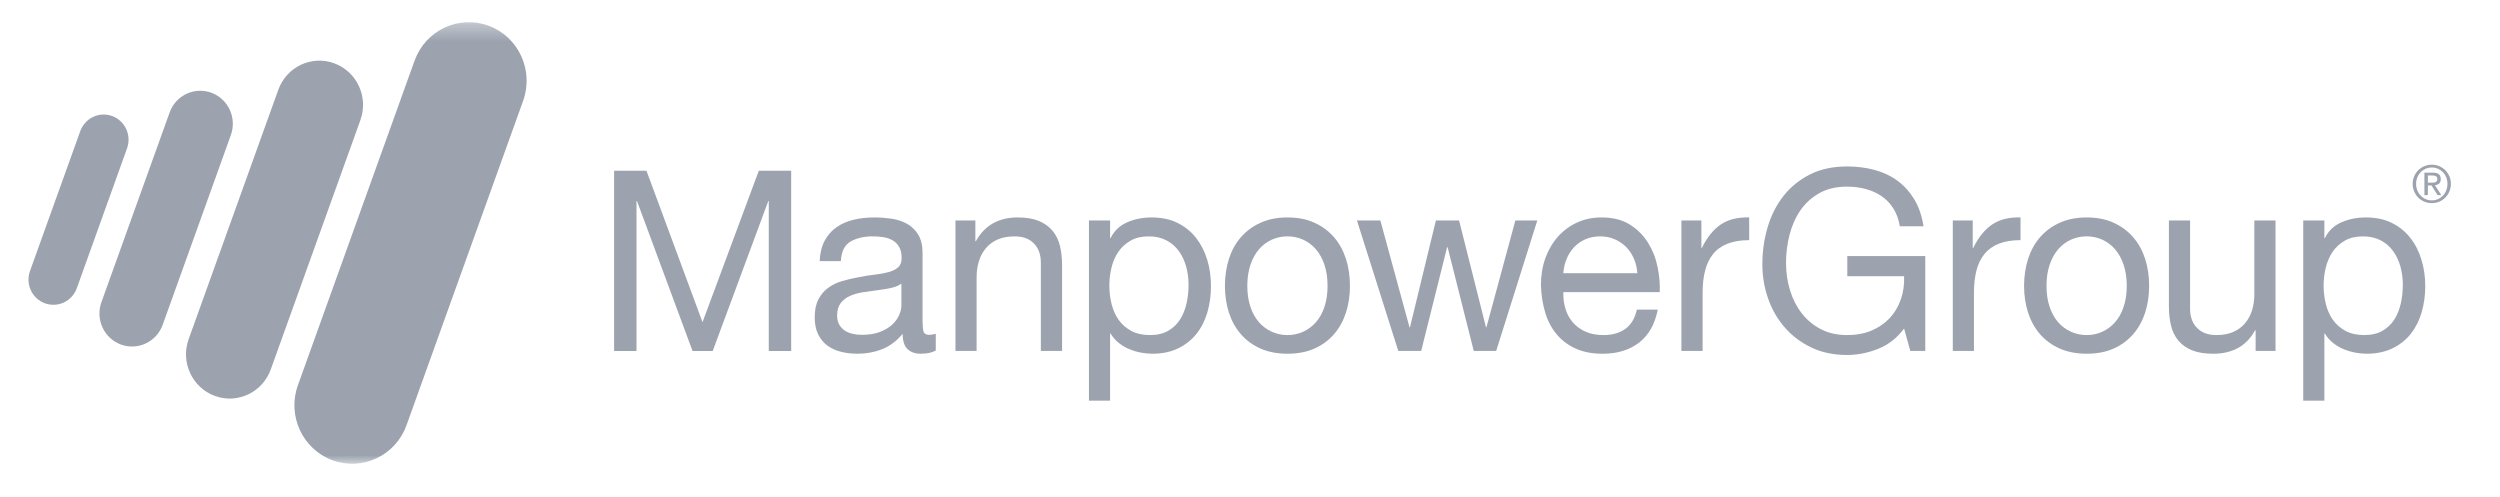 <svg width="151" height="30" viewBox="0 0 151 30" fill="none" xmlns="http://www.w3.org/2000/svg">
<path fill-rule="evenodd" clip-rule="evenodd" d="M4.638 17.41C4.354 18.198 3.492 18.605 2.71 18.318C1.931 18.031 1.527 17.155 1.812 16.367L4.849 7.918C5.135 7.129 5.997 6.722 6.778 7.009C7.556 7.296 7.958 8.171 7.673 8.962L4.638 17.41Z" fill="#9CA3AF"/>
<path fill-rule="evenodd" clip-rule="evenodd" d="M9.826 19.619C9.452 20.653 8.323 21.186 7.303 20.81C6.279 20.432 5.753 19.288 6.125 18.255L10.246 6.792C10.617 5.757 11.746 5.225 12.769 5.602C13.789 5.978 14.317 7.123 13.944 8.158L9.826 19.619Z" fill="#9CA3AF"/>
<path fill-rule="evenodd" clip-rule="evenodd" d="M16.354 22.315C15.854 23.701 14.34 24.417 12.973 23.912C11.603 23.408 10.895 21.872 11.394 20.488L16.809 5.424C17.309 4.035 18.824 3.319 20.192 3.825C21.562 4.33 22.267 5.862 21.769 7.251L16.354 22.315Z" fill="#9CA3AF"/>
<mask id="mask0_10716_17616" style="mask-type:luminance" maskUnits="userSpaceOnUse" x="1" y="1" width="148" height="28">
<path d="M148.034 1.339H1.721V28.012H148.034V1.339Z" fill="white"/>
</mask>
<g mask="url(#mask0_10716_17616)">
<path fill-rule="evenodd" clip-rule="evenodd" d="M24.552 25.688C23.891 27.52 21.889 28.465 20.078 27.799C18.267 27.129 17.333 25.101 17.993 23.268L25.039 3.667C25.7 1.831 27.701 0.886 29.514 1.554C31.323 2.221 32.256 4.252 31.598 6.087L24.552 25.688Z" fill="#9CA3AF"/>
</g>
<path d="M39.047 10.313L42.432 19.459L45.831 10.313H47.787V21.199H46.434V12.142H46.405L43.049 21.199H41.829L38.474 12.142H38.445V21.199H37.092V10.313H39.047Z" fill="#9CA3AF"/>
<path d="M54.444 17.128C54.285 17.25 54.073 17.338 53.812 17.393C53.55 17.45 53.279 17.494 52.992 17.529C52.708 17.564 52.419 17.605 52.127 17.651C51.837 17.697 51.576 17.77 51.346 17.87C51.115 17.972 50.927 18.117 50.781 18.303C50.634 18.492 50.562 18.744 50.562 19.07C50.562 19.282 50.606 19.461 50.69 19.608C50.775 19.754 50.887 19.874 51.023 19.964C51.158 20.056 51.315 20.12 51.496 20.161C51.677 20.203 51.867 20.223 52.068 20.223C52.489 20.223 52.85 20.163 53.151 20.048C53.451 19.93 53.697 19.784 53.889 19.608C54.079 19.43 54.22 19.239 54.309 19.031C54.4 18.825 54.444 18.63 54.444 18.448V17.128ZM56.521 21.169C56.3 21.299 55.995 21.365 55.603 21.365C55.273 21.365 55.01 21.271 54.813 21.084C54.619 20.897 54.52 20.589 54.52 20.161C54.168 20.589 53.761 20.897 53.294 21.084C52.826 21.271 52.323 21.365 51.781 21.365C51.431 21.365 51.096 21.326 50.781 21.244C50.465 21.162 50.191 21.035 49.961 20.864C49.73 20.69 49.547 20.463 49.412 20.184C49.276 19.905 49.209 19.566 49.209 19.17C49.209 18.724 49.284 18.357 49.436 18.072C49.586 17.789 49.782 17.557 50.028 17.38C50.275 17.201 50.554 17.066 50.871 16.975C51.187 16.884 51.511 16.807 51.843 16.746C52.192 16.676 52.526 16.622 52.842 16.587C53.158 16.553 53.437 16.5 53.678 16.433C53.918 16.368 54.109 16.273 54.248 16.144C54.389 16.018 54.459 15.833 54.459 15.588C54.459 15.303 54.406 15.074 54.301 14.902C54.197 14.729 54.061 14.597 53.896 14.506C53.729 14.413 53.544 14.353 53.338 14.322C53.132 14.293 52.931 14.276 52.728 14.276C52.188 14.276 51.736 14.381 51.375 14.588C51.015 14.797 50.82 15.192 50.788 15.771H49.509C49.53 15.282 49.631 14.871 49.811 14.536C49.991 14.201 50.23 13.928 50.534 13.719C50.834 13.512 51.177 13.362 51.563 13.271C51.948 13.178 52.363 13.133 52.805 13.133C53.156 13.133 53.505 13.16 53.85 13.208C54.197 13.26 54.51 13.364 54.791 13.521C55.07 13.678 55.297 13.899 55.468 14.183C55.638 14.467 55.723 14.837 55.723 15.293V19.34C55.723 19.644 55.742 19.867 55.776 20.01C55.811 20.151 55.931 20.223 56.13 20.223C56.24 20.223 56.371 20.203 56.521 20.161V21.169Z" fill="#9CA3AF"/>
<path d="M58.912 13.316V14.566H58.943C59.474 13.611 60.315 13.133 61.471 13.133C61.98 13.133 62.408 13.204 62.749 13.347C63.089 13.488 63.365 13.688 63.576 13.941C63.787 14.195 63.934 14.498 64.02 14.849C64.104 15.198 64.149 15.588 64.149 16.013V21.198H62.867V15.863C62.867 15.374 62.727 14.989 62.447 14.703C62.168 14.418 61.781 14.277 61.289 14.277C60.898 14.277 60.559 14.337 60.272 14.46C59.986 14.582 59.75 14.754 59.559 14.977C59.369 15.2 59.225 15.464 59.13 15.763C59.035 16.063 58.987 16.391 58.987 16.746V21.198H57.709V13.316H58.912Z" fill="#9CA3AF"/>
<path d="M71.647 16.114C71.551 15.763 71.406 15.451 71.21 15.177C71.015 14.9 70.764 14.684 70.457 14.521C70.152 14.359 69.792 14.277 69.382 14.277C68.953 14.277 68.585 14.363 68.284 14.537C67.984 14.709 67.736 14.935 67.546 15.213C67.356 15.494 67.219 15.811 67.133 16.166C67.048 16.523 67.005 16.884 67.005 17.25C67.005 17.636 67.05 18.008 67.141 18.37C67.232 18.731 67.374 19.049 67.569 19.323C67.765 19.598 68.017 19.819 68.33 19.986C68.64 20.153 69.015 20.237 69.457 20.237C69.899 20.237 70.268 20.151 70.563 19.977C70.859 19.806 71.098 19.578 71.278 19.293C71.457 19.008 71.588 18.682 71.669 18.317C71.749 17.95 71.788 17.575 71.788 17.188C71.788 16.822 71.742 16.465 71.647 16.114ZM67.05 13.316V14.383H67.08C67.291 13.947 67.623 13.63 68.073 13.43C68.525 13.232 69.021 13.133 69.562 13.133C70.165 13.133 70.689 13.245 71.136 13.47C71.581 13.694 71.953 13.993 72.247 14.376C72.544 14.757 72.769 15.196 72.918 15.695C73.069 16.193 73.142 16.72 73.142 17.281C73.142 17.84 73.07 18.368 72.925 18.866C72.78 19.363 72.56 19.799 72.263 20.169C71.966 20.54 71.596 20.831 71.149 21.046C70.705 21.259 70.185 21.366 69.593 21.366C69.403 21.366 69.189 21.345 68.954 21.305C68.718 21.265 68.485 21.198 68.254 21.105C68.022 21.015 67.807 20.891 67.599 20.732C67.395 20.576 67.221 20.38 67.08 20.146H67.05V24.201H65.772V13.316H67.05Z" fill="#9CA3AF"/>
<path d="M75.527 18.537C75.652 18.909 75.826 19.219 76.045 19.467C76.267 19.717 76.525 19.907 76.821 20.04C77.118 20.172 77.431 20.238 77.761 20.238C78.092 20.238 78.406 20.172 78.701 20.04C78.998 19.907 79.257 19.717 79.477 19.467C79.698 19.219 79.871 18.909 79.996 18.537C80.121 18.167 80.184 17.741 80.184 17.265C80.184 16.787 80.121 16.363 79.996 15.991C79.871 15.621 79.698 15.307 79.477 15.053C79.257 14.799 78.998 14.607 78.701 14.473C78.406 14.342 78.092 14.276 77.761 14.276C77.431 14.276 77.118 14.342 76.821 14.473C76.525 14.607 76.267 14.799 76.045 15.053C75.826 15.307 75.652 15.621 75.527 15.991C75.402 16.363 75.338 16.787 75.338 17.265C75.338 17.741 75.402 18.167 75.527 18.537ZM74.226 15.641C74.387 15.138 74.626 14.7 74.949 14.329C75.269 13.958 75.667 13.666 76.136 13.454C76.609 13.239 77.15 13.133 77.761 13.133C78.382 13.133 78.928 13.239 79.394 13.454C79.862 13.666 80.254 13.958 80.575 14.329C80.896 14.7 81.135 15.138 81.297 15.641C81.458 16.144 81.537 16.686 81.537 17.265C81.537 17.844 81.458 18.382 81.297 18.88C81.135 19.378 80.896 19.814 80.575 20.184C80.254 20.556 79.862 20.844 79.394 21.053C78.928 21.26 78.382 21.365 77.761 21.365C77.15 21.365 76.609 21.26 76.136 21.053C75.667 20.844 75.269 20.556 74.949 20.184C74.626 19.814 74.387 19.378 74.226 18.88C74.066 18.382 73.986 17.844 73.986 17.265C73.986 16.686 74.066 16.144 74.226 15.641Z" fill="#9CA3AF"/>
<path d="M89.015 21.198L87.437 14.934H87.405L85.839 21.198H84.457L81.959 13.316H83.373L85.133 19.765H85.164L86.728 13.316H88.128L89.753 19.765H89.781L91.528 13.316H92.853L90.369 21.198H89.015Z" fill="#9CA3AF"/>
<path d="M98.692 15.634C98.576 15.36 98.421 15.123 98.225 14.925C98.03 14.727 97.799 14.569 97.534 14.453C97.268 14.336 96.973 14.277 96.654 14.277C96.322 14.277 96.023 14.336 95.758 14.453C95.492 14.569 95.262 14.73 95.073 14.934C94.881 15.136 94.732 15.372 94.622 15.642C94.511 15.911 94.446 16.197 94.427 16.502H98.893C98.876 16.197 98.807 15.908 98.692 15.634ZM99 20.695C98.417 21.143 97.685 21.366 96.804 21.366C96.181 21.366 95.643 21.265 95.187 21.062C94.73 20.859 94.344 20.573 94.035 20.207C93.725 19.841 93.49 19.405 93.336 18.896C93.181 18.387 93.093 17.834 93.072 17.234C93.072 16.634 93.161 16.088 93.342 15.587C93.524 15.091 93.776 14.657 94.103 14.29C94.429 13.926 94.815 13.642 95.26 13.438C95.707 13.234 96.197 13.133 96.729 13.133C97.42 13.133 97.994 13.278 98.449 13.568C98.907 13.857 99.273 14.226 99.549 14.673C99.825 15.121 100.016 15.608 100.119 16.136C100.228 16.665 100.269 17.167 100.248 17.645H94.427C94.416 17.991 94.456 18.319 94.547 18.63C94.638 18.938 94.781 19.213 94.982 19.453C95.184 19.691 95.437 19.882 95.751 20.025C96.06 20.166 96.427 20.238 96.847 20.238C97.39 20.238 97.833 20.111 98.181 19.855C98.526 19.602 98.753 19.217 98.866 18.698H100.129C99.958 19.582 99.581 20.248 99 20.695Z" fill="#9CA3AF"/>
<path d="M102.763 13.316V14.977H102.792C103.102 14.337 103.486 13.864 103.935 13.559C104.388 13.255 104.958 13.113 105.651 13.133V14.505C105.14 14.505 104.702 14.577 104.342 14.719C103.981 14.862 103.689 15.069 103.469 15.344C103.249 15.618 103.087 15.952 102.99 16.343C102.887 16.733 102.838 17.183 102.838 17.692V21.198H101.557V13.316H102.763Z" fill="#9CA3AF"/>
<path d="M113.443 21.068C112.822 21.317 112.195 21.441 111.561 21.441C110.758 21.441 110.041 21.292 109.411 20.992C108.778 20.691 108.243 20.288 107.801 19.779C107.358 19.272 107.022 18.687 106.792 18.027C106.56 17.365 106.447 16.681 106.447 15.968C106.447 15.174 106.554 14.421 106.771 13.704C106.985 12.989 107.306 12.361 107.733 11.822C108.16 11.283 108.691 10.854 109.326 10.534C109.963 10.213 110.709 10.054 111.561 10.054C112.144 10.054 112.693 10.121 113.21 10.259C113.726 10.397 114.189 10.613 114.594 10.906C114.999 11.201 115.339 11.576 115.615 12.026C115.891 12.479 116.08 13.027 116.18 13.666H114.75C114.681 13.25 114.55 12.892 114.359 12.591C114.169 12.292 113.935 12.046 113.654 11.852C113.373 11.661 113.053 11.514 112.698 11.419C112.34 11.321 111.965 11.273 111.561 11.273C110.91 11.273 110.35 11.406 109.884 11.669C109.417 11.934 109.036 12.28 108.74 12.714C108.444 13.146 108.227 13.64 108.086 14.191C107.946 14.745 107.876 15.312 107.876 15.892C107.876 16.462 107.956 17.008 108.117 17.531C108.276 18.054 108.512 18.517 108.824 18.919C109.135 19.32 109.517 19.641 109.973 19.878C110.431 20.118 110.959 20.238 111.561 20.238C112.123 20.238 112.619 20.146 113.05 19.962C113.481 19.779 113.845 19.527 114.142 19.209C114.437 18.889 114.661 18.512 114.812 18.079C114.961 17.649 115.027 17.184 115.007 16.684H111.577V15.466H116.286V21.198H115.382L115.007 19.842C114.588 20.41 114.064 20.82 113.443 21.068Z" fill="#9CA3AF"/>
<path d="M119.153 13.316V14.977H119.182C119.493 14.337 119.874 13.864 120.326 13.559C120.778 13.255 121.349 13.113 122.04 13.133V14.505C121.529 14.505 121.092 14.577 120.731 14.719C120.371 14.862 120.08 15.069 119.86 15.344C119.638 15.618 119.478 15.952 119.376 16.343C119.277 16.733 119.227 17.183 119.227 17.692V21.198H117.949V13.316H119.153Z" fill="#9CA3AF"/>
<path d="M123.799 18.537C123.923 18.909 124.095 19.219 124.318 19.467C124.536 19.717 124.796 19.907 125.092 20.04C125.387 20.172 125.7 20.238 126.033 20.238C126.364 20.238 126.679 20.172 126.972 20.04C127.267 19.907 127.526 19.717 127.746 19.467C127.968 19.219 128.14 18.909 128.265 18.537C128.391 18.167 128.456 17.741 128.456 17.265C128.456 16.787 128.391 16.363 128.265 15.991C128.14 15.621 127.968 15.307 127.746 15.053C127.526 14.799 127.267 14.607 126.972 14.473C126.679 14.342 126.364 14.276 126.033 14.276C125.7 14.276 125.387 14.342 125.092 14.473C124.796 14.607 124.536 14.799 124.318 15.053C124.095 15.307 123.923 15.621 123.799 15.991C123.671 16.363 123.609 16.787 123.609 17.265C123.609 17.741 123.671 18.167 123.799 18.537ZM122.495 15.641C122.658 15.138 122.898 14.7 123.218 14.329C123.539 13.958 123.935 13.666 124.407 13.454C124.88 13.239 125.419 13.133 126.033 13.133C126.653 13.133 127.199 13.239 127.663 13.454C128.129 13.666 128.523 13.958 128.844 14.329C129.167 14.7 129.406 15.138 129.568 15.641C129.729 16.144 129.808 16.686 129.808 17.265C129.808 17.844 129.729 18.382 129.568 18.88C129.406 19.378 129.167 19.814 128.844 20.184C128.523 20.556 128.129 20.844 127.663 21.053C127.199 21.26 126.653 21.365 126.033 21.365C125.419 21.365 124.88 21.26 124.407 21.053C123.935 20.844 123.539 20.556 123.218 20.184C122.898 19.814 122.658 19.378 122.495 18.88C122.335 18.382 122.254 17.844 122.254 17.265C122.254 16.686 122.335 16.144 122.495 15.641Z" fill="#9CA3AF"/>
<path d="M136.239 21.198V19.948H136.209C135.937 20.436 135.591 20.794 135.17 21.022C134.75 21.251 134.253 21.366 133.68 21.366C133.169 21.366 132.744 21.298 132.402 21.16C132.062 21.022 131.786 20.826 131.573 20.573C131.363 20.318 131.214 20.017 131.13 19.666C131.044 19.314 131.002 18.926 131.002 18.499V13.316H132.281V18.652C132.281 19.139 132.425 19.526 132.704 19.81C132.983 20.095 133.369 20.237 133.861 20.237C134.253 20.237 134.592 20.177 134.876 20.054C135.163 19.933 135.399 19.761 135.591 19.536C135.782 19.31 135.926 19.051 136.021 18.751C136.114 18.452 136.162 18.124 136.162 17.767V13.316H137.442V21.198H136.239Z" fill="#9CA3AF"/>
<path d="M144.989 16.114C144.892 15.763 144.748 15.451 144.553 15.177C144.357 14.9 144.105 14.684 143.8 14.521C143.493 14.359 143.136 14.277 142.723 14.277C142.293 14.277 141.928 14.363 141.624 14.537C141.326 14.709 141.078 14.935 140.888 15.213C140.7 15.494 140.561 15.811 140.477 16.166C140.389 16.523 140.346 16.884 140.346 17.25C140.346 17.636 140.392 18.008 140.483 18.37C140.571 18.731 140.716 19.049 140.91 19.323C141.107 19.598 141.359 19.819 141.67 19.986C141.982 20.153 142.357 20.237 142.801 20.237C143.24 20.237 143.61 20.151 143.904 19.977C144.202 19.806 144.44 19.578 144.621 19.293C144.799 19.008 144.932 18.682 145.012 18.317C145.091 17.95 145.131 17.575 145.131 17.188C145.131 16.822 145.083 16.465 144.989 16.114ZM140.392 13.316V14.383H140.423C140.633 13.947 140.963 13.63 141.417 13.43C141.865 13.232 142.363 13.133 142.903 13.133C143.508 13.133 144.031 13.245 144.477 13.47C144.922 13.694 145.296 13.993 145.588 14.376C145.888 14.757 146.11 15.196 146.258 15.695C146.411 16.193 146.485 16.72 146.485 17.281C146.485 17.84 146.413 18.368 146.267 18.866C146.121 19.363 145.9 19.799 145.607 20.169C145.31 20.54 144.938 20.831 144.491 21.046C144.046 21.259 143.529 21.366 142.937 21.366C142.745 21.366 142.531 21.345 142.295 21.305C142.061 21.265 141.827 21.198 141.597 21.105C141.366 21.015 141.147 20.891 140.941 20.732C140.735 20.576 140.563 20.38 140.423 20.146H140.392V24.201H139.115V13.316H140.392Z" fill="#9CA3AF"/>
<path d="M146.861 11.032C146.908 11.032 146.952 11.031 146.996 11.028C147.037 11.025 147.073 11.016 147.107 11C147.137 10.986 147.164 10.964 147.187 10.934C147.203 10.904 147.214 10.861 147.214 10.808C147.214 10.763 147.204 10.727 147.188 10.698C147.171 10.673 147.147 10.652 147.121 10.637C147.093 10.623 147.061 10.613 147.024 10.607C146.991 10.602 146.954 10.6 146.92 10.6H146.642V11.032H146.861ZM146.954 10.429C147.112 10.429 147.23 10.46 147.307 10.525C147.385 10.59 147.423 10.685 147.423 10.817C147.423 10.94 147.388 11.03 147.323 11.086C147.254 11.143 147.171 11.177 147.071 11.187L147.455 11.787H147.23L146.865 11.204H146.642V11.787H146.434V10.429H146.954ZM146.006 11.5C146.054 11.621 146.121 11.727 146.205 11.816C146.29 11.905 146.39 11.975 146.507 12.025C146.622 12.077 146.748 12.102 146.882 12.102C147.016 12.102 147.137 12.077 147.254 12.025C147.369 11.975 147.466 11.905 147.552 11.816C147.64 11.727 147.706 11.621 147.752 11.5C147.8 11.378 147.826 11.246 147.826 11.104C147.826 10.964 147.8 10.835 147.752 10.714C147.706 10.593 147.64 10.491 147.552 10.401C147.466 10.313 147.369 10.245 147.254 10.193C147.137 10.143 147.016 10.117 146.882 10.117C146.748 10.117 146.622 10.143 146.507 10.193C146.39 10.245 146.29 10.313 146.205 10.401C146.121 10.491 146.054 10.593 146.006 10.714C145.958 10.835 145.932 10.964 145.932 11.104C145.932 11.246 145.958 11.378 146.006 11.5ZM145.819 10.646C145.878 10.505 145.964 10.383 146.066 10.278C146.174 10.176 146.295 10.093 146.435 10.034C146.576 9.976 146.724 9.947 146.882 9.947C147.04 9.947 147.188 9.976 147.326 10.034C147.466 10.093 147.589 10.176 147.691 10.278C147.797 10.383 147.879 10.505 147.942 10.646C148.002 10.788 148.034 10.94 148.034 11.104C148.034 11.27 148.002 11.425 147.942 11.568C147.879 11.712 147.797 11.835 147.691 11.94C147.589 12.043 147.466 12.125 147.326 12.183C147.188 12.24 147.04 12.27 146.882 12.27C146.724 12.27 146.576 12.24 146.435 12.183C146.295 12.125 146.174 12.043 146.066 11.94C145.964 11.835 145.878 11.712 145.819 11.568C145.754 11.425 145.725 11.27 145.725 11.104C145.725 10.94 145.754 10.788 145.819 10.646Z" fill="#9CA3AF"/>
</svg>
